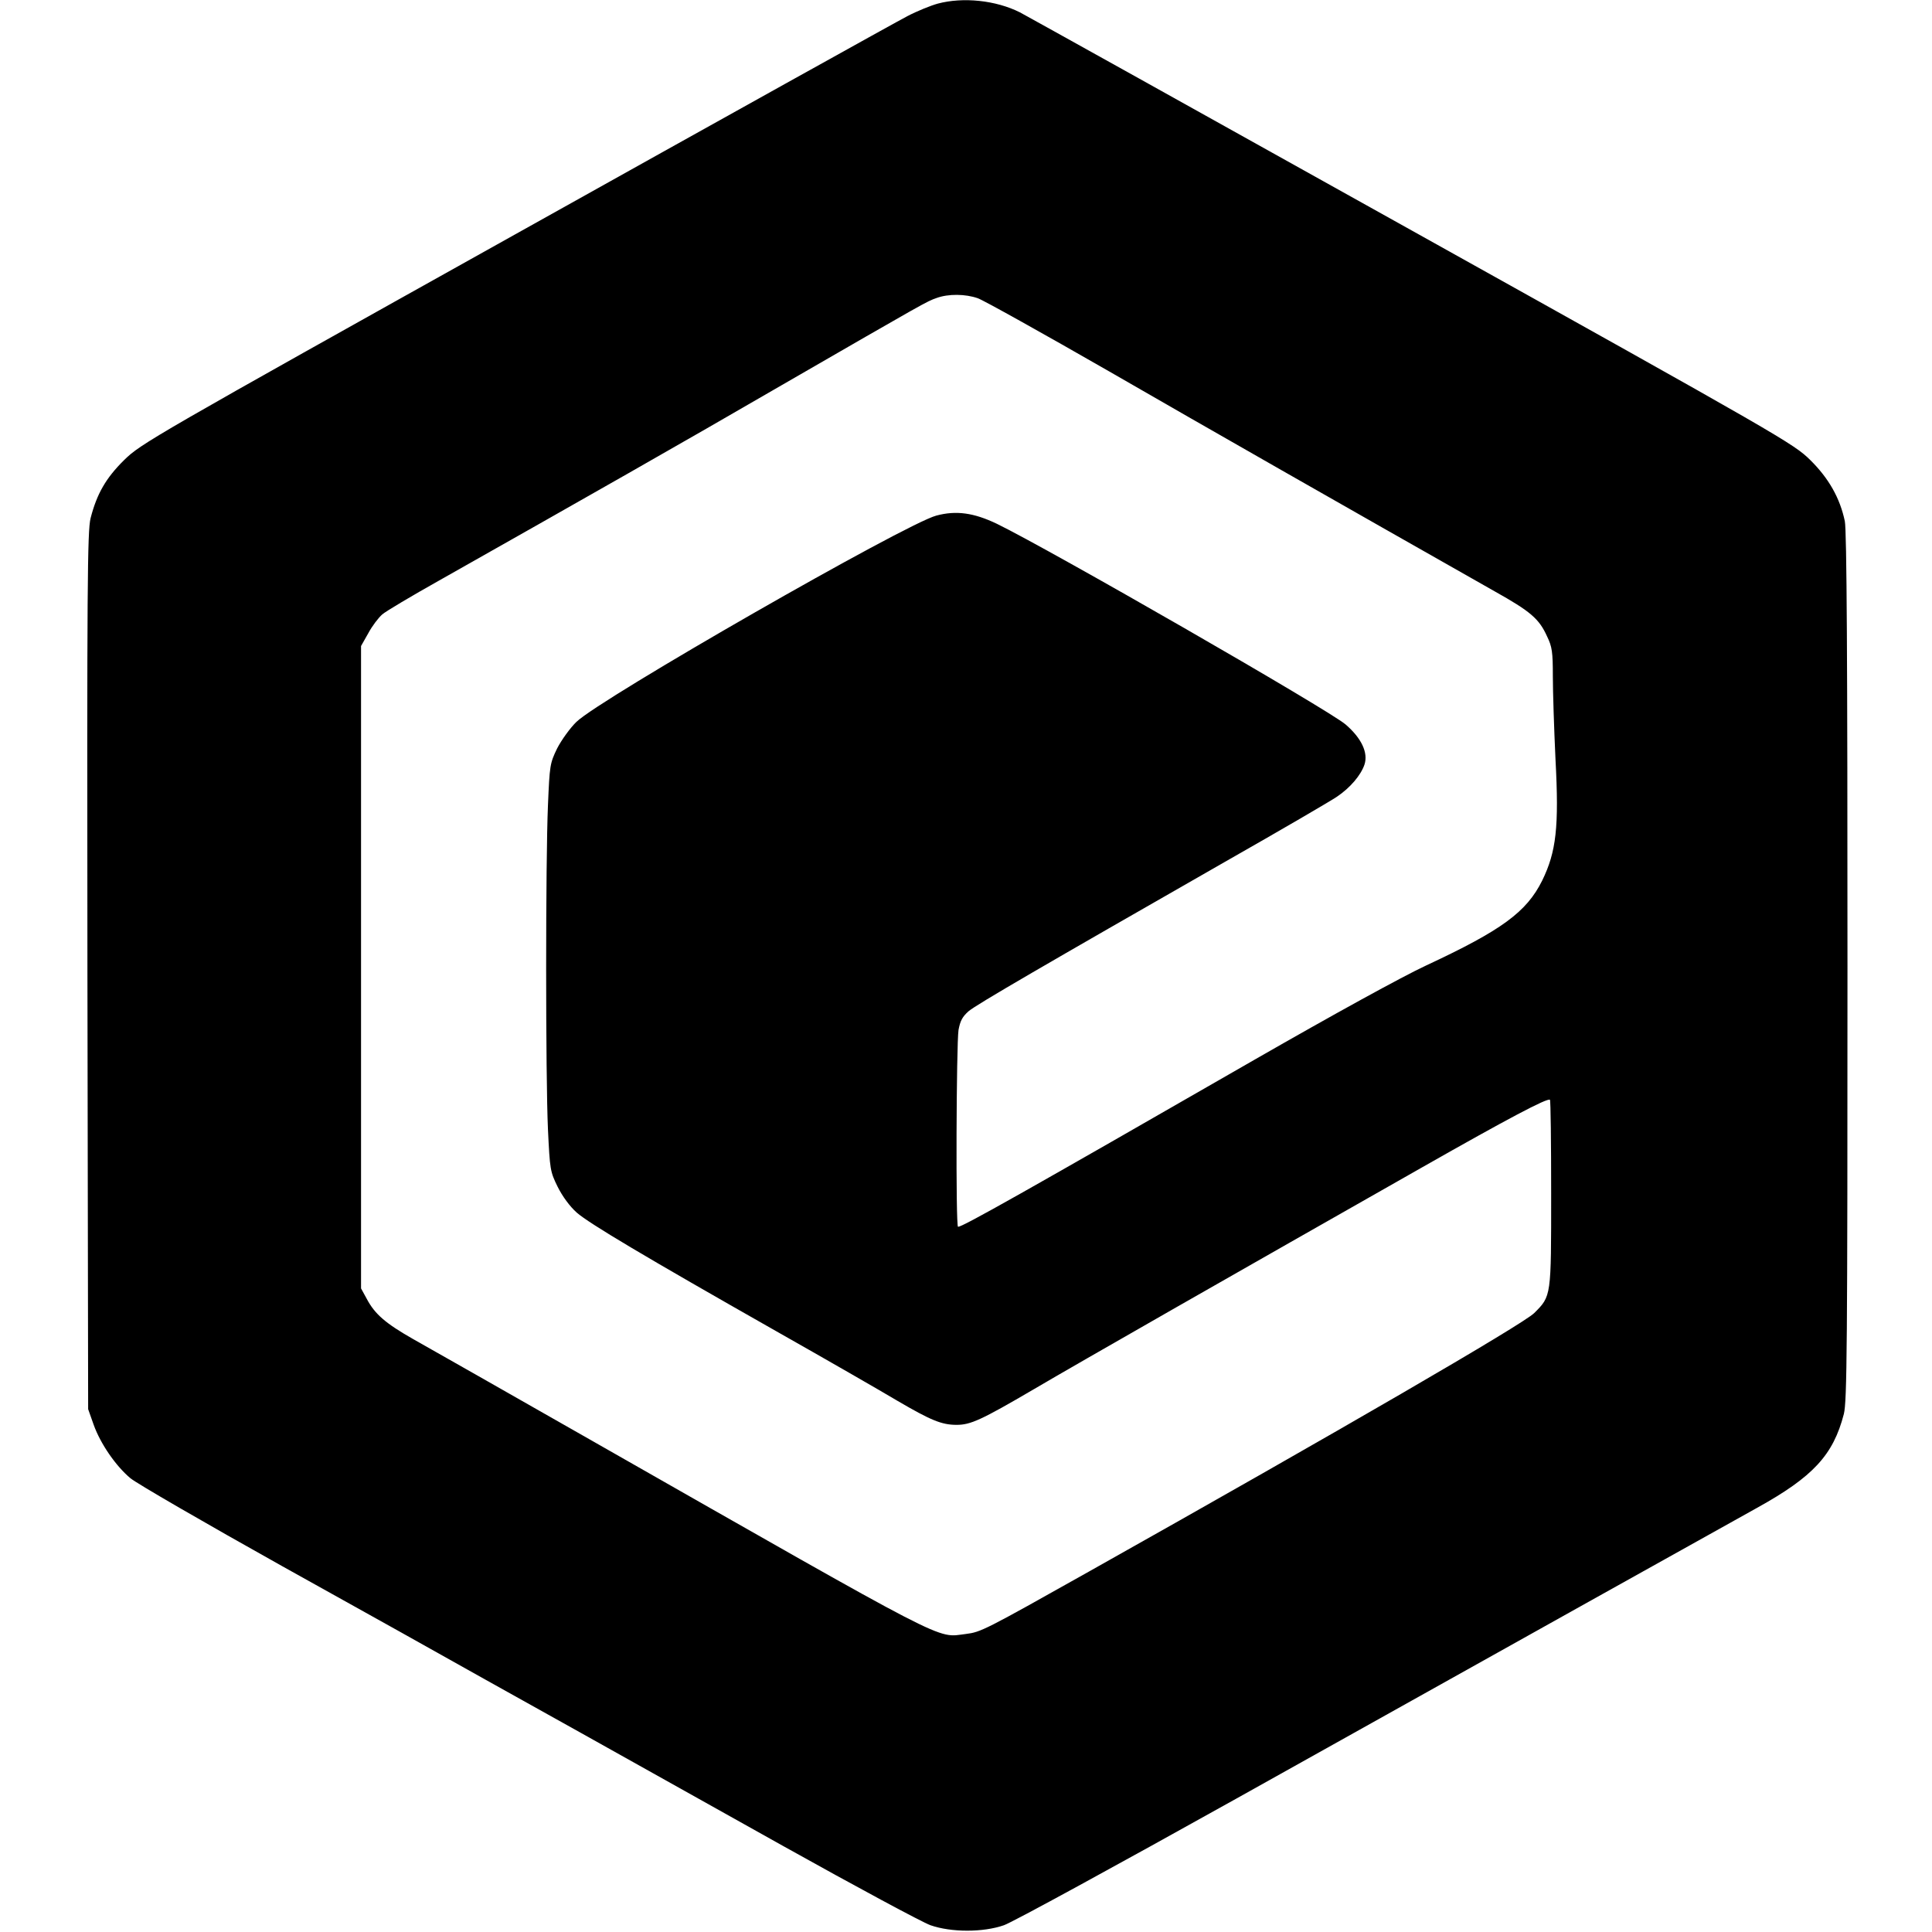 <?xml version="1.0" standalone="no"?>
<!DOCTYPE svg PUBLIC "-//W3C//DTD SVG 20010904//EN"
 "http://www.w3.org/TR/2001/REC-SVG-20010904/DTD/svg10.dtd">
<svg version="1.0" xmlns="http://www.w3.org/2000/svg"
 width="800pt" height="800pt" viewBox="0 0 800 800"
 preserveAspectRatio="xMidYMid meet">
<g transform="translate(0,800) scale(0.1,-0.1)"
fill="#000000" stroke="none">
<path d="M3883 7985 c-29 -8 -86 -31 -126 -52 -41 -21 -771 -427 -1623 -903
-1506 -841 -1551 -867 -1620 -935 -76 -75 -113 -140 -139 -241 -13 -54 -15
-269 -13 -1875 l3 -1814 23 -65 c28 -78 91 -170 152 -221 25 -21 308 -185 630
-365 322 -179 700 -390 840 -469 271 -151 370 -206 1233 -689 301 -168 576
-316 610 -328 86 -30 218 -30 304 0 35 12 467 248 960 523 494 276 1146 640
1448 809 303 169 622 347 710 396 233 129 316 219 360 389 13 52 15 275 15
1852 0 1270 -3 1807 -11 1845 -20 95 -66 177 -143 253 -69 68 -114 94 -1651
951 -869 485 -1599 891 -1622 903 -100 50 -235 64 -340 36z m166 -1220 c23 -8
267 -144 544 -303 423 -244 946 -542 1595 -910 150 -84 185 -114 218 -187 21
-43 24 -65 24 -165 0 -63 5 -218 11 -345 15 -280 3 -382 -55 -501 -65 -131
-168 -206 -481 -352 -101 -47 -386 -204 -705 -387 -967 -556 -1214 -695 -1233
-695 -10 0 -7 755 2 815 7 38 16 55 42 78 35 29 309 188 1059 617 234 133 443
255 466 271 55 37 99 89 114 133 16 49 -12 109 -78 166 -69 60 -1228 726
-1444 831 -96 46 -169 56 -251 34 -128 -34 -1390 -757 -1490 -854 -26 -25 -62
-75 -80 -110 -30 -62 -31 -70 -38 -235 -10 -228 -10 -1127 0 -1343 8 -166 9
-174 40 -237 20 -40 50 -81 79 -107 53 -46 278 -180 824 -490 205 -116 433
-247 505 -290 137 -80 182 -99 244 -99 58 0 102 20 319 147 192 113 844 485
1610 920 352 200 518 288 528 279 3 -3 5 -178 5 -388 0 -428 1 -424 -70 -495
-46 -46 -809 -489 -1843 -1070 -436 -245 -448 -251 -511 -259 -125 -15 -41
-58 -1549 801 -349 199 -682 388 -739 420 -114 65 -159 103 -193 168 l-23 42
0 1330 0 1330 30 53 c16 30 42 64 58 78 15 13 121 76 235 140 600 339 1012
573 1417 808 608 351 601 347 643 362 49 18 120 17 171 -1z"/>
</g>
</svg>
